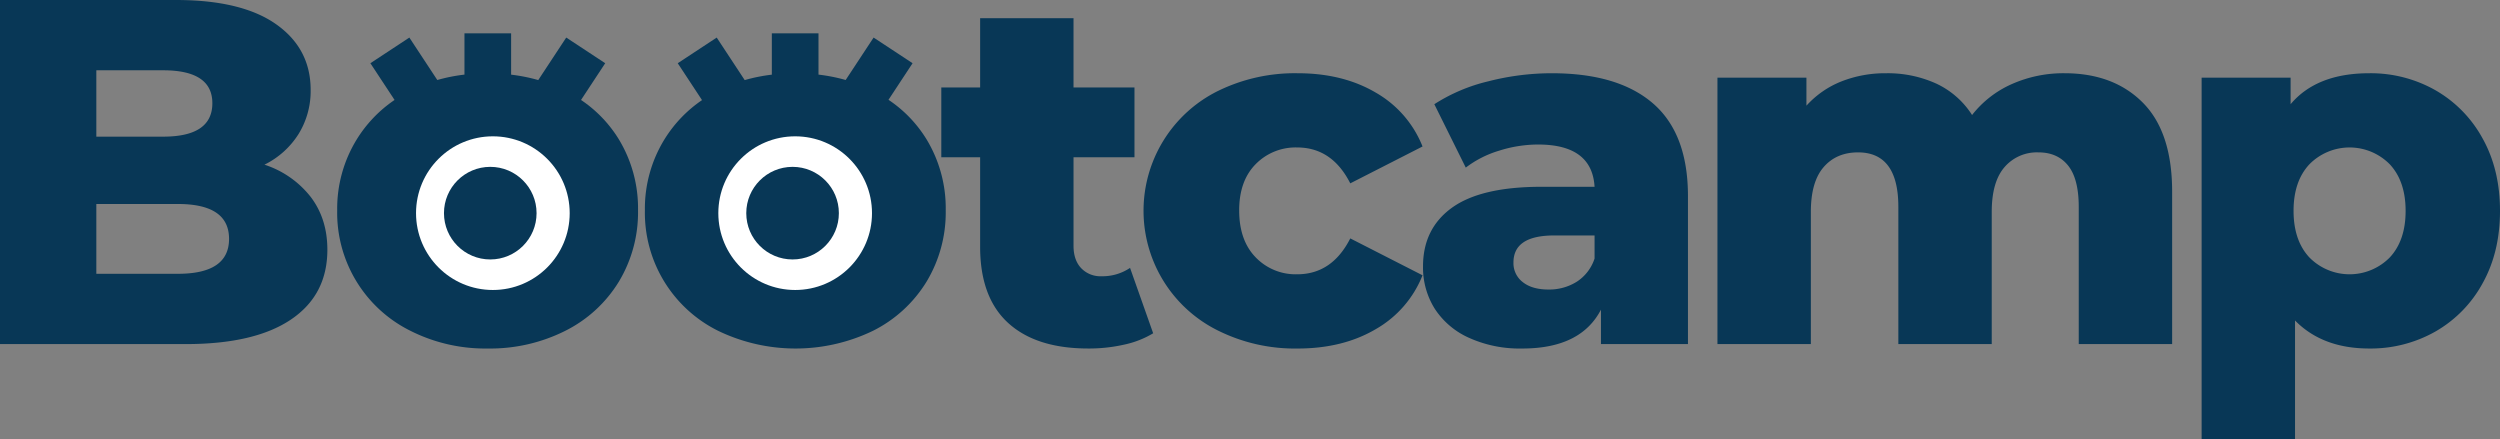 <svg xmlns="http://www.w3.org/2000/svg" width="890.705" height="156.567" viewBox="0 0 890.705 156.567"><rect x="0" y="0" width="890.705" height="156.567" fill="#808080" stroke="none"/><g id="Grupo_4473" data-name="Grupo 4473" transform="translate(-74.154 -68)"><path id="Trazado_5461" data-name="Trazado 5461" d="M184.835,138.139q5.951,7.8,5.955,18.829,0,16.114-12.961,24.867t-37.477,8.758h-66.2V68h62.694q23.468,0,35.727,8.67t12.259,23.378a29.129,29.129,0,0,1-4.291,15.676,29.976,29.976,0,0,1-12.171,10.946A34.383,34.383,0,0,1,184.835,138.139ZM108.477,93.045v23.641H132.3q17.509,0,17.513-11.908,0-11.73-17.513-11.733Zm47.287,60.067q0-12.433-18.215-12.432H108.477v24.867H137.55Q155.762,165.547,155.765,153.112Z" transform="translate(0 0)" fill="#083756"></path><path id="Trazado_5462" data-name="Trazado 5462" d="M271.948,182.623a33.543,33.543,0,0,1-10.247,4.028,56.965,56.965,0,0,1-12.871,1.4q-18.566,0-28.549-9.109T210.3,151.8V119.926H196.465V95.057H210.3V70.363h33.273V95.057H265.29v24.869H243.574v31.521q0,5.084,2.715,7.971a9.5,9.5,0,0,0,7.269,2.89,17.619,17.619,0,0,0,10.156-2.978Z" transform="translate(213.057 4.116)" fill="#083756"></path><path id="Trazado_5463" data-name="Trazado 5463" d="M249.176,169.284a47.6,47.6,0,0,1,0-85.551,62.215,62.215,0,0,1,28.2-6.216q16.11,0,27.844,6.918a38.328,38.328,0,0,1,16.638,19.177l-25.744,13.134Q289.63,103.963,277.2,103.96a19.911,19.911,0,0,0-14.8,5.955q-5.869,5.955-5.868,16.463,0,10.685,5.868,16.726a19.764,19.764,0,0,0,14.8,6.04q12.433,0,18.914-12.783L321.856,149.5a38.316,38.316,0,0,1-16.638,19.177q-11.734,6.918-27.844,6.918A61.472,61.472,0,0,1,249.176,169.284Z" transform="translate(259.119 16.578)" fill="#083756"></path><path id="Trazado_5464" data-name="Trazado 5464" d="M341.018,88.287q12.433,10.772,12.435,33.013v52.714h-31V161.755q-7.185,13.836-28.02,13.836a43.832,43.832,0,0,1-19.089-3.855,28.26,28.26,0,0,1-12.171-10.419,27.6,27.6,0,0,1-4.116-14.974q0-13.482,10.332-20.926t31.875-7.444h18.914q-.88-15.061-20.142-15.061A46.121,46.121,0,0,0,286.2,105.1a36.886,36.886,0,0,0-11.908,6.04L263.087,88.551a62,62,0,0,1,19.174-8.144,91.13,91.13,0,0,1,22.681-2.89Q328.587,77.517,341.018,88.287Zm-27.142,63.484a15.6,15.6,0,0,0,6.3-8.231v-8.231H305.817q-14.539,0-14.535,9.632a8.467,8.467,0,0,0,3.329,7.006q3.323,2.628,9.106,2.627A18.423,18.423,0,0,0,313.876,151.771Z" transform="translate(322.092 16.578)" fill="#083756"></path><path id="Trazado_5465" data-name="Trazado 5465" d="M448.894,88.024q10.418,10.508,10.419,31.7v54.29H426.037V125.153q0-9.982-3.765-14.71t-10.595-4.73a15.2,15.2,0,0,0-12.084,5.254q-4.557,5.256-4.554,15.939v47.109H361.766V125.153q0-19.442-14.362-19.44-7.708,0-12.259,5.254T330.593,126.9v47.109H297.317V79.094h31.7v9.981a33.335,33.335,0,0,1,12.52-8.667,42.5,42.5,0,0,1,15.851-2.89,41.769,41.769,0,0,1,17.864,3.677A30.356,30.356,0,0,1,388.034,92.4a36.81,36.81,0,0,1,14.187-11.034,45.245,45.245,0,0,1,18.738-3.852Q438.468,77.517,448.894,88.024Z" transform="translate(388.735 16.578)" fill="#083756"></path><path id="Trazado_5466" data-name="Trazado 5466" d="M443.505,83.557a44.037,44.037,0,0,1,16.813,17.164q6.215,11.121,6.216,25.832t-6.216,25.832a44.03,44.03,0,0,1-16.813,17.162,46.717,46.717,0,0,1-23.556,6.043q-16.641,0-26.443-9.983v42.382H360.23V79.094h31.7v9.457q9.279-11.035,28.02-11.034A46.715,46.715,0,0,1,443.505,83.557Zm-16.2,59.547q5.6-6.042,5.6-16.55t-5.6-16.55a20.085,20.085,0,0,0-28.722,0q-5.606,6.042-5.6,16.55t5.6,16.55a20.091,20.091,0,0,0,28.722,0Z" transform="translate(498.325 16.578)" fill="#083756"></path><path id="Trazado_5467" data-name="Trazado 5467" d="M218.318,110.1a45.566,45.566,0,0,0-13.477-14.036l8.618-13.09-13.885-9.142L189.6,88.978a61.2,61.2,0,0,0-9.668-1.928V72.334H163.312v14.7a60.57,60.57,0,0,0-9.682,1.922l-9.953-15.122-13.885,9.142,8.615,13.087a46.369,46.369,0,0,0-13.52,14.124,47.055,47.055,0,0,0-6.918,25.22,46.915,46.915,0,0,0,26.095,42.906,59.223,59.223,0,0,0,27.5,6.306,59.619,59.619,0,0,0,27.669-6.306A46.958,46.958,0,0,0,218.318,160.8a47.8,47.8,0,0,0,6.83-25.393A47.359,47.359,0,0,0,218.318,110.1Z" transform="translate(76.323 7.55)" fill="#083756"></path><path id="Trazado_5468" data-name="Trazado 5468" d="M258.3,110.1a45.6,45.6,0,0,0-13.564-14.091l8.582-13.035-13.885-9.142L229.481,88.95a60.969,60.969,0,0,0-9.685-1.917v-14.7H203.172V87.05a60.409,60.409,0,0,0-9.663,1.936l-9.972-15.152-13.885,9.142L178.3,96.118a46.311,46.311,0,0,0-13.433,14.069,47.031,47.031,0,0,0-6.918,25.22,46.919,46.919,0,0,0,26.092,42.906,63.477,63.477,0,0,0,55.168,0A46.976,46.976,0,0,0,258.3,160.8a47.827,47.827,0,0,0,6.83-25.393A47.384,47.384,0,0,0,258.3,110.1Z" transform="translate(145.97 7.55)" fill="#083756"></path><g id="Grupo_4471" data-name="Grupo 4471" transform="translate(222.378 116.569)"><circle id="Elipse_50" data-name="Elipse 50" cx="27.374" cy="27.374" r="27.374" fill="#fff"></circle><circle id="Elipse_51" data-name="Elipse 51" cx="16.495" cy="16.495" r="16.495" transform="translate(9.955 10.879)" fill="#083756"></circle></g><g id="Grupo_4472" data-name="Grupo 4472" transform="translate(330.082 116.569)"><circle id="Elipse_52" data-name="Elipse 52" cx="27.374" cy="27.374" r="27.374" fill="#fff"></circle><circle id="Elipse_53" data-name="Elipse 53" cx="16.495" cy="16.495" r="16.495" transform="translate(9.955 10.879)" fill="#083756"></circle></g></g></svg>
